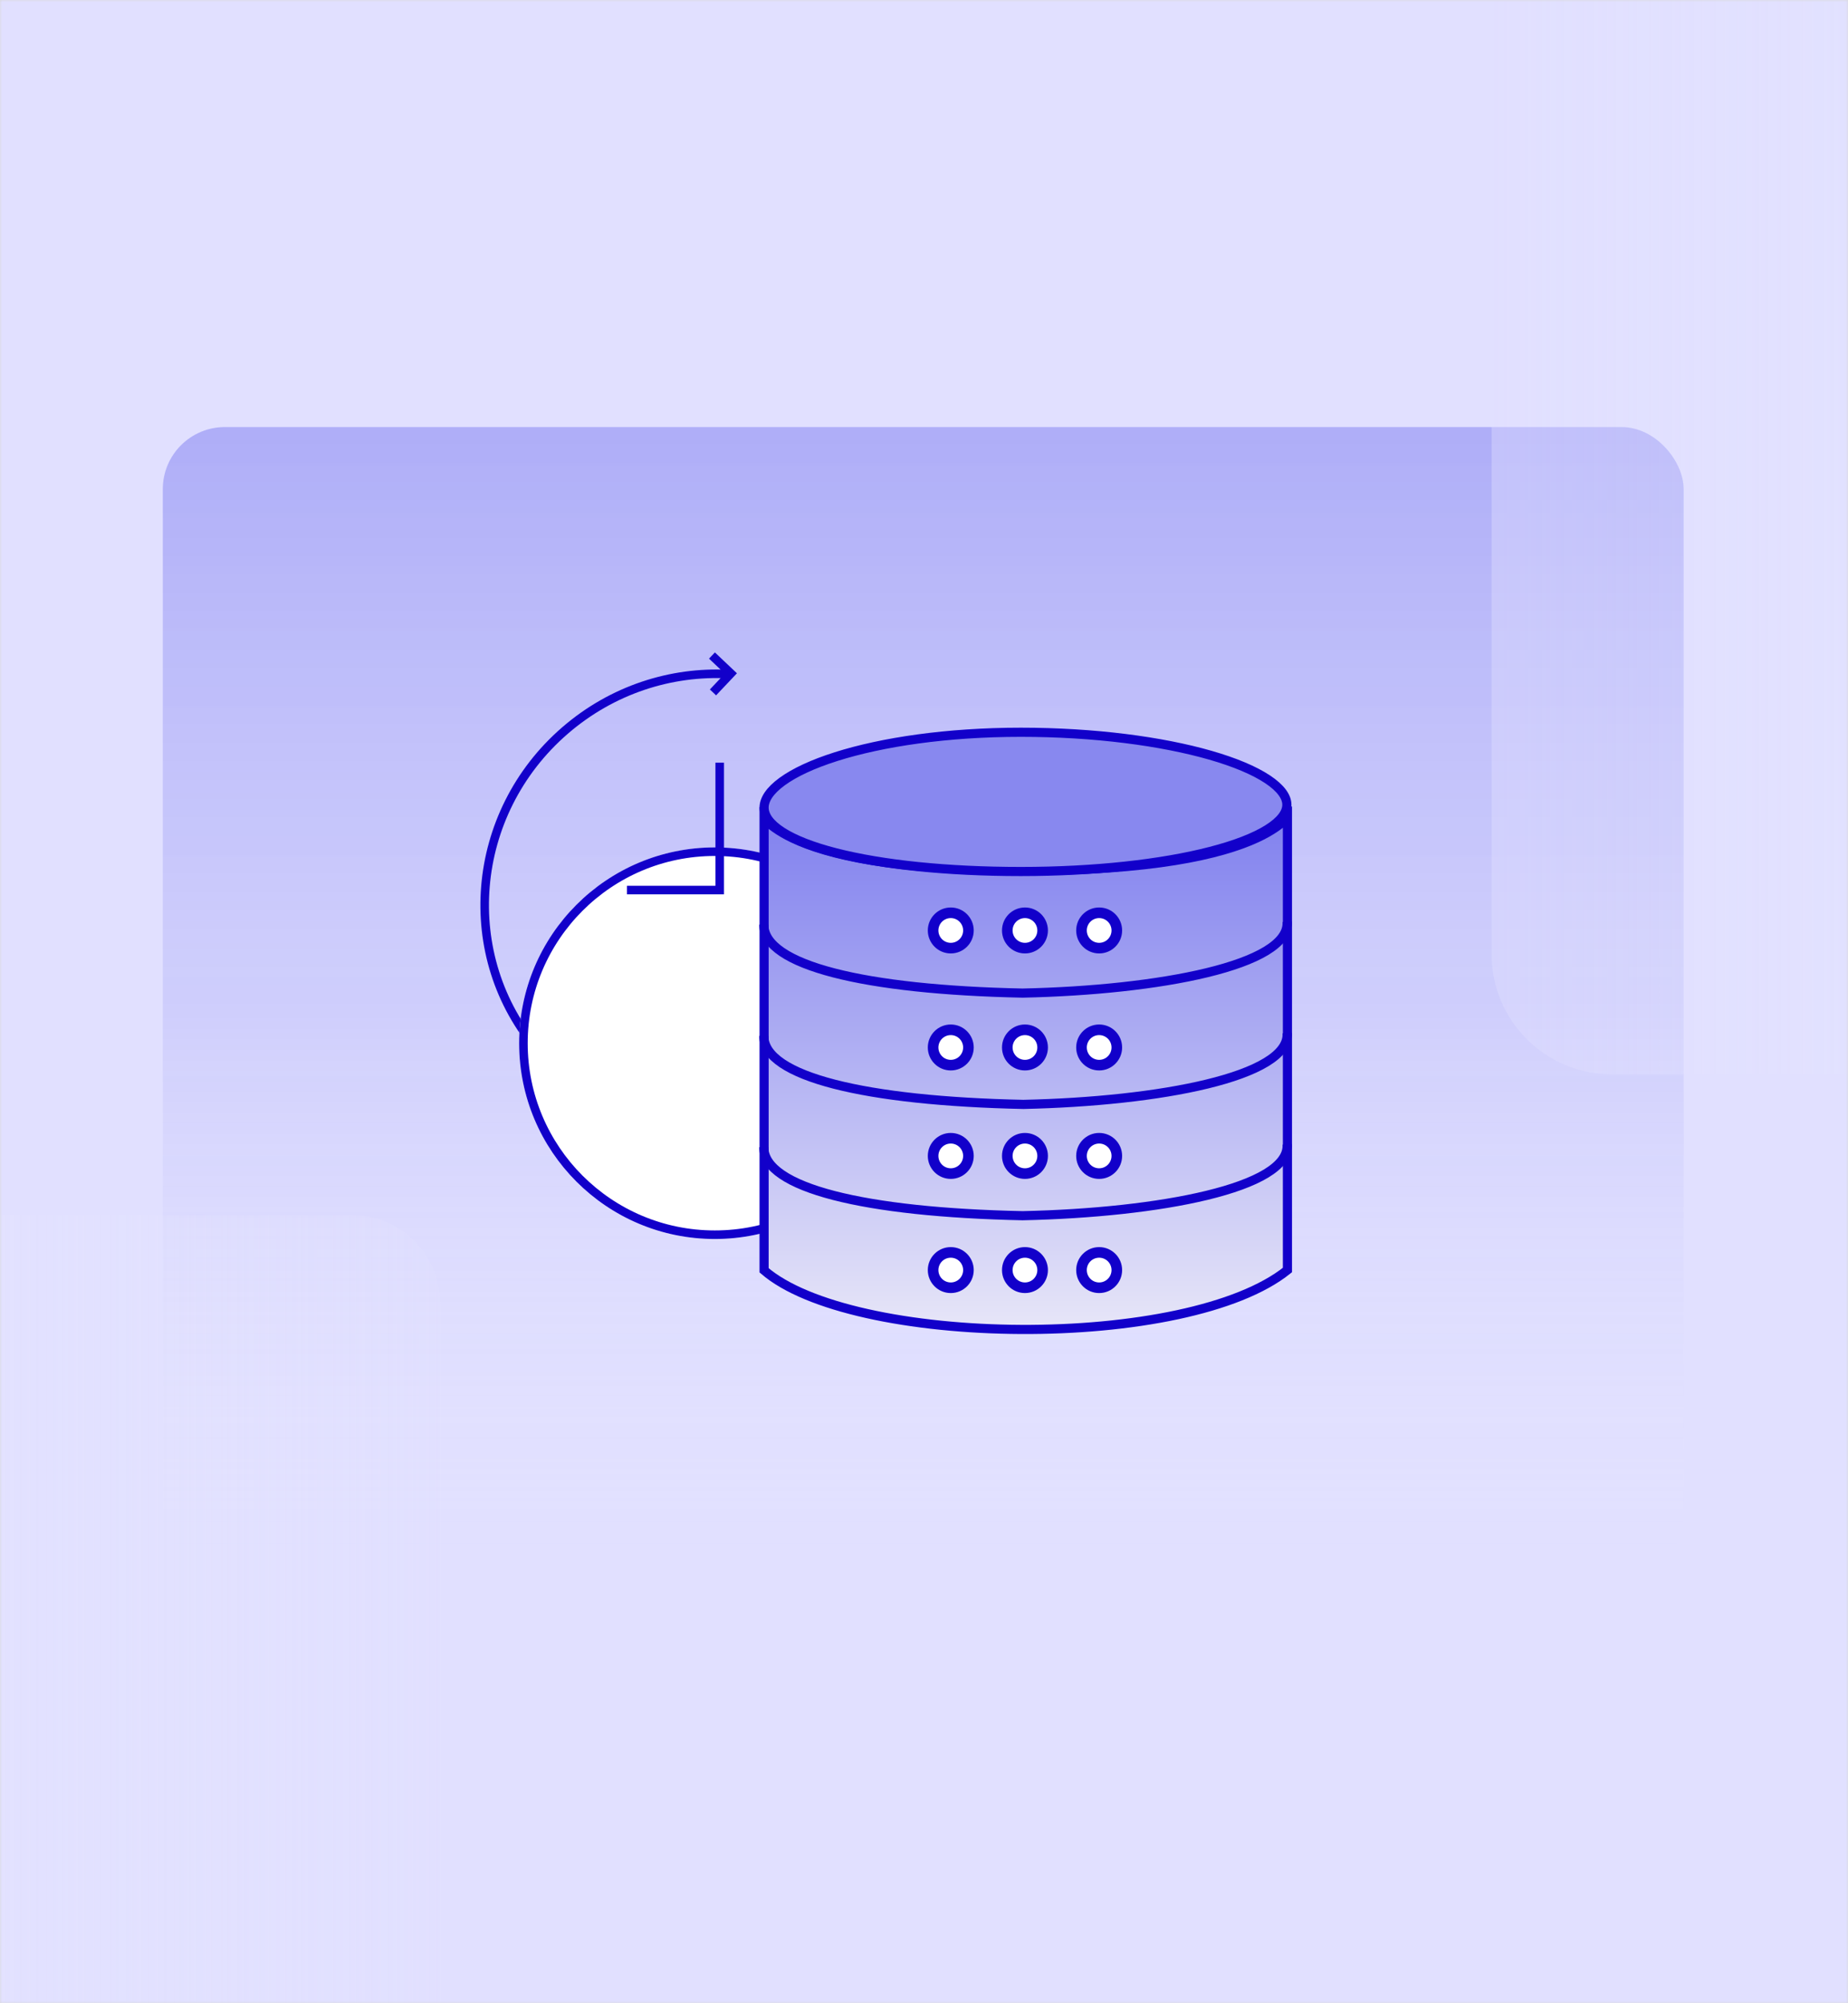 <svg width="420" height="455" viewBox="0 0 420 455" fill="none" xmlns="http://www.w3.org/2000/svg">
<rect x="0.5" y="0.5" width="419" height="454" stroke="black"/>
<path d="M0 0H420V455H0V0Z" fill="#D9D9D9"/>
<mask id="mask0_13123_1806" style="mask-type:alpha" maskUnits="userSpaceOnUse" x="0" y="0" width="420" height="455">
<mask id="path-3-inside-1_13123_1806" fill="white">
<path d="M0 0H420V455H0V0Z"/>
</mask>
<path d="M0 0H420V455H0V0Z" fill="white"/>
<path d="M-0.5 0V2.37H0.5V0H-0.5ZM-0.5 7.109V11.849H0.5V7.109H-0.5ZM-0.5 16.588V21.328H0.5V16.588H-0.5ZM-0.5 26.068V30.807H0.5V26.068H-0.5ZM-0.5 35.547V40.286H0.5V35.547H-0.5ZM-0.5 45.026V49.766H0.5V45.026H-0.5ZM-0.5 54.505V59.245H0.5V54.505H-0.5ZM-0.5 63.984V68.724H0.5V63.984H-0.5ZM-0.5 73.463V78.203H0.5V73.463H-0.5ZM-0.5 82.943V87.682H0.5V82.943H-0.5ZM-0.5 92.422V97.162H0.5V92.422H-0.5ZM-0.5 101.901V106.641H0.5V101.901H-0.5ZM-0.5 111.38V116.12H0.5V111.38H-0.5ZM-0.5 120.859V125.599H0.5V120.859H-0.5ZM-0.5 130.339V135.078H0.5V130.339H-0.5ZM-0.5 139.818V144.557H0.5V139.818H-0.5ZM-0.5 149.297V154.036H0.5V149.297H-0.5ZM-0.5 158.776V163.516H0.5V158.776H-0.5ZM-0.5 168.255V172.995H0.5V168.255H-0.5ZM-0.5 177.734V182.474H0.5V177.734H-0.5ZM-0.5 187.214V191.953H0.5V187.214H-0.5ZM-0.5 196.693V201.432H0.5V196.693H-0.5ZM-0.5 206.172V210.911H0.5V206.172H-0.5ZM-0.5 215.651V220.391H0.5V215.651H-0.5ZM-0.5 225.13V229.87H0.5V225.13H-0.5ZM-0.5 234.609V239.349H0.5V234.609H-0.5ZM-0.5 244.088V248.828H0.5V244.088H-0.5ZM-0.5 253.568V258.307H0.5V253.568H-0.5ZM-0.5 263.047V267.786H0.5V263.047H-0.5ZM-0.5 272.526V277.266H0.5V272.526H-0.5ZM-0.5 282.005V286.745H0.5V282.005H-0.5ZM-0.5 291.484V296.224H0.5V291.484H-0.5ZM-0.5 300.964V305.703H0.5V300.964H-0.5ZM-0.5 310.443V315.182H0.5V310.443H-0.5ZM-0.5 319.922V324.661H0.5V319.922H-0.5ZM-0.5 329.401V334.141H0.5V329.401H-0.5ZM-0.5 338.88V343.62H0.5V338.88H-0.5ZM-0.5 348.359V353.099H0.5V348.359H-0.5ZM-0.5 357.839V362.578H0.5V357.839H-0.5ZM-0.5 367.318V372.057H0.5V367.318H-0.5ZM-0.5 376.797V381.537H0.5V376.797H-0.5ZM-0.5 386.276V391.016H0.5V386.276H-0.5ZM-0.5 395.755V400.495H0.5V395.755H-0.5ZM-0.5 405.235V409.974H0.5V405.235H-0.5ZM-0.5 414.714V419.453H0.5V414.714H-0.5ZM-0.5 424.193V428.933H0.5V424.193H-0.5ZM-0.5 433.672V438.412H0.5V433.672H-0.5ZM-0.5 443.151V447.891H0.5V443.151H-0.5ZM-0.5 452.631V455H0.5V452.631H-0.5ZM420.5 455V452.63H419.5V455H420.5ZM420.5 447.891V443.151H419.5V447.891H420.5ZM420.5 438.411V433.672H419.5V438.411H420.5ZM420.5 428.932V424.193H419.5V428.932H420.5ZM420.5 419.453V414.714H419.5V419.453H420.5ZM420.5 409.974V405.234H419.5V409.974H420.5ZM420.5 400.495V395.755H419.5V400.495H420.5ZM420.5 391.016V386.276H419.5V391.016H420.5ZM420.5 381.536V376.797H419.5V381.536H420.5ZM420.5 372.057V367.318H419.5V372.057H420.5ZM420.5 362.578V357.839H419.5V362.578H420.5ZM420.5 353.099V348.359H419.5V353.099H420.5ZM420.5 343.62V338.88H419.5V343.62H420.5ZM420.5 334.141V329.401H419.5V334.141H420.5ZM420.5 324.661V319.922H419.5V324.661H420.5ZM420.5 315.182V310.443H419.5V315.182H420.5ZM420.5 305.703V300.964H419.5V305.703H420.5ZM420.5 296.224V291.484H419.5V296.224H420.5ZM420.5 286.745V282.005H419.5V286.745H420.5ZM420.5 277.266V272.526H419.5V277.266H420.5ZM420.5 267.786V263.047H419.5V267.786H420.5ZM420.5 258.307V253.568H419.5V258.307H420.5ZM420.5 248.828V244.089H419.5V248.828H420.5ZM420.5 239.349V234.609H419.5V239.349H420.5ZM420.5 229.87V225.13H419.5V229.87H420.5ZM420.5 220.391V215.651H419.5V220.391H420.5ZM420.5 210.912V206.172H419.5V210.912H420.5ZM420.5 201.432V196.693H419.5V201.432H420.5ZM420.5 191.953V187.214H419.5V191.953H420.5ZM420.5 182.474V177.734H419.5V182.474H420.5ZM420.5 172.995V168.255H419.5V172.995H420.5ZM420.5 163.516V158.776H419.5V163.516H420.5ZM420.5 154.036V149.297H419.5V154.036H420.5ZM420.5 144.557V139.818H419.5V144.557H420.5ZM420.5 135.078V130.339H419.5V135.078H420.5ZM420.5 125.599V120.859H419.5V125.599H420.5ZM420.5 116.12V111.38H419.5V116.12H420.5ZM420.5 106.641V101.901H419.5V106.641H420.5ZM420.5 97.161V92.422H419.5V97.161H420.5ZM420.5 87.682V82.943H419.5V87.682H420.5ZM420.5 78.203V73.463H419.5V78.203H420.5ZM420.5 68.724V63.984H419.5V68.724H420.5ZM420.5 59.245V54.505H419.5V59.245H420.5ZM420.5 49.765V45.026H419.5V49.765H420.5ZM420.5 40.286V35.547H419.5V40.286H420.5ZM420.5 30.807V26.067H419.5V30.807H420.5ZM420.5 21.328V16.588H419.5V21.328H420.5ZM420.5 11.849V7.109H419.5V11.849H420.5ZM420.5 2.369V0H419.5V2.369H420.5ZM-1 0V2.37H1V0H-1ZM-1 7.109V11.849H1V7.109H-1ZM-1 16.588V21.328H1V16.588H-1ZM-1 26.068V30.807H1V26.068H-1ZM-1 35.547V40.286H1V35.547H-1ZM-1 45.026V49.766H1V45.026H-1ZM-1 54.505V59.245H1V54.505H-1ZM-1 63.984V68.724H1V63.984H-1ZM-1 73.463V78.203H1V73.463H-1ZM-1 82.943V87.682H1V82.943H-1ZM-1 92.422V97.162H1V92.422H-1ZM-1 101.901V106.641H1V101.901H-1ZM-1 111.38V116.12H1V111.38H-1ZM-1 120.859V125.599H1V120.859H-1ZM-1 130.339V135.078H1V130.339H-1ZM-1 139.818V144.557H1V139.818H-1ZM-1 149.297V154.036H1V149.297H-1ZM-1 158.776V163.516H1V158.776H-1ZM-1 168.255V172.995H1V168.255H-1ZM-1 177.734V182.474H1V177.734H-1ZM-1 187.214V191.953H1V187.214H-1ZM-1 196.693V201.432H1V196.693H-1ZM-1 206.172V210.911H1V206.172H-1ZM-1 215.651V220.391H1V215.651H-1ZM-1 225.13V229.87H1V225.13H-1ZM-1 234.609V239.349H1V234.609H-1ZM-1 244.088V248.828H1V244.088H-1ZM-1 253.568V258.307H1V253.568H-1ZM-1 263.047V267.786H1V263.047H-1ZM-1 272.526V277.266H1V272.526H-1ZM-1 282.005V286.745H1V282.005H-1ZM-1 291.484V296.224H1V291.484H-1ZM-1 300.964V305.703H1V300.964H-1ZM-1 310.443V315.182H1V310.443H-1ZM-1 319.922V324.661H1V319.922H-1ZM-1 329.401V334.141H1V329.401H-1ZM-1 338.88V343.62H1V338.88H-1ZM-1 348.359V353.099H1V348.359H-1ZM-1 357.839V362.578H1V357.839H-1ZM-1 367.318V372.057H1V367.318H-1ZM-1 376.797V381.537H1V376.797H-1ZM-1 386.276V391.016H1V386.276H-1ZM-1 395.755V400.495H1V395.755H-1ZM-1 405.235V409.974H1V405.235H-1ZM-1 414.714V419.453H1V414.714H-1ZM-1 424.193V428.933H1V424.193H-1ZM-1 433.672V438.412H1V433.672H-1ZM-1 443.151V447.891H1V443.151H-1ZM-1 452.631V455H1V452.631H-1ZM421 455V452.63H419V455H421ZM421 447.891V443.151H419V447.891H421ZM421 438.411V433.672H419V438.411H421ZM421 428.932V424.193H419V428.932H421ZM421 419.453V414.714H419V419.453H421ZM421 409.974V405.234H419V409.974H421ZM421 400.495V395.755H419V400.495H421ZM421 391.016V386.276H419V391.016H421ZM421 381.536V376.797H419V381.536H421ZM421 372.057V367.318H419V372.057H421ZM421 362.578V357.839H419V362.578H421ZM421 353.099V348.359H419V353.099H421ZM421 343.62V338.88H419V343.62H421ZM421 334.141V329.401H419V334.141H421ZM421 324.661V319.922H419V324.661H421ZM421 315.182V310.443H419V315.182H421ZM421 305.703V300.964H419V305.703H421ZM421 296.224V291.484H419V296.224H421ZM421 286.745V282.005H419V286.745H421ZM421 277.266V272.526H419V277.266H421ZM421 267.786V263.047H419V267.786H421ZM421 258.307V253.568H419V258.307H421ZM421 248.828V244.089H419V248.828H421ZM421 239.349V234.609H419V239.349H421ZM421 229.87V225.13H419V229.87H421ZM421 220.391V215.651H419V220.391H421ZM421 210.912V206.172H419V210.912H421ZM421 201.432V196.693H419V201.432H421ZM421 191.953V187.214H419V191.953H421ZM421 182.474V177.734H419V182.474H421ZM421 172.995V168.255H419V172.995H421ZM421 163.516V158.776H419V163.516H421ZM421 154.036V149.297H419V154.036H421ZM421 144.557V139.818H419V144.557H421ZM421 135.078V130.339H419V135.078H421ZM421 125.599V120.859H419V125.599H421ZM421 116.12V111.38H419V116.12H421ZM421 106.641V101.901H419V106.641H421ZM421 97.161V92.422H419V97.161H421ZM421 87.682V82.943H419V87.682H421ZM421 78.203V73.463H419V78.203H421ZM421 68.724V63.984H419V68.724H421ZM421 59.245V54.505H419V59.245H421ZM421 49.765V45.026H419V49.765H421ZM421 40.286V35.547H419V40.286H421ZM421 30.807V26.067H419V30.807H421ZM421 21.328V16.588H419V21.328H421ZM421 11.849V7.109H419V11.849H421ZM421 2.369V0H419V2.369H421Z" fill="black" mask="url(#path-3-inside-1_13123_1806)"/>
</mask>
<g mask="url(#mask0_13123_1806)">
<path d="M-193 0H613V455H-193V0Z" fill="#E1E0FF"/>
<rect opacity="0.5" x="37" y="97" width="345.649" height="261" rx="14.108" fill="url(#paint0_linear_13123_1806)"/>
<g style="mix-blend-mode:screen" opacity="0.4">
<path d="M100 296C100 284.954 91.046 276 80 276H-85V455H100V296Z" fill="url(#paint1_linear_13123_1806)"/>
</g>
<g style="mix-blend-mode:screen" opacity="0.4">
<path d="M339 216.737C339 231.794 351.206 244 366.263 244L591.179 244L591.179 2.88336e-05L339 -1.52588e-05L339 216.737Z" fill="url(#paint2_linear_13123_1806)"/>
</g>
<path d="M194.586 242.473C194.992 242.122 195.606 242.167 195.957 242.573C196.308 242.979 196.263 243.593 195.857 243.944L194.586 242.473ZM123.132 237.992C141.213 258.918 173.202 260.95 194.586 242.473L195.857 243.944C173.689 263.099 140.468 261.029 121.661 239.264L123.132 237.992ZM129.065 166.645C107.681 185.122 105.051 217.067 123.132 237.992L121.661 239.264C102.854 217.498 105.625 184.328 127.793 165.173L129.065 166.645ZM165.524 154.08C152.751 153.404 139.615 157.528 129.065 166.645L127.793 165.173C138.735 155.719 152.367 151.436 165.627 152.138L165.524 154.08Z" fill="#1200CA"/>
<path d="M162.039 157.268L166.111 152.963L161.807 148.89" stroke="#1200CA" stroke-width="1.945"/>
<g filter="url(#filter0_dddddd_13123_1806)">
<circle cx="162.457" cy="204.382" r="44.471" fill="white"/>
<circle cx="162.457" cy="204.382" r="43.499" stroke="#1200CA" stroke-width="1.945"/>
</g>
<path d="M163.57 173.228L163.57 202.161L142.496 202.161" stroke="#1200CA" stroke-width="1.945"/>
<path d="M173.658 288.528L173.658 185.925C174.922 187.276 176.938 188.834 180.153 190.365C188.017 194.11 203.19 197.758 232.579 197.758C261.971 197.758 277.41 194.108 285.541 190.371C289.084 188.742 291.261 187.086 292.598 185.689V288.463C286.993 292.962 278.154 296.356 267.593 298.617C256.821 300.921 244.376 302.022 232.007 301.958C219.639 301.895 207.381 300.669 196.984 298.338C186.793 296.053 178.528 292.736 173.658 288.528Z" fill="url(#paint3_linear_13123_1806)" stroke="#1200CA" stroke-width="2.079"/>
<path d="M292.471 182.782C292.471 184.549 291.139 186.454 288.084 188.359C285.076 190.235 280.658 191.938 275.12 193.369C264.059 196.229 248.774 197.948 232.001 197.948C215.22 197.948 200.468 196.39 189.944 193.693C184.674 192.343 180.529 190.723 177.727 188.915C174.897 187.09 173.658 185.227 173.658 183.431C173.658 181.607 174.93 179.579 177.775 177.508C180.587 175.461 184.737 173.525 190 171.856C200.513 168.521 215.249 166.32 232.001 166.32C248.76 166.32 264.037 168.361 275.093 171.54C280.627 173.132 285.047 174.993 288.06 176.988C291.121 179.015 292.471 181.001 292.471 182.782Z" fill="#8888EF" stroke="#1200CA" stroke-width="2.079"/>
<circle cx="216.084" cy="211.337" r="4.015" fill="white" stroke="#1200CA" stroke-width="2.409"/>
<circle cx="232.946" cy="211.337" r="4.015" fill="white" stroke="#1200CA" stroke-width="2.409"/>
<circle cx="249.808" cy="211.337" r="4.015" fill="white" stroke="#1200CA" stroke-width="2.409"/>
<circle cx="216.084" cy="237.914" r="4.015" fill="white" stroke="#1200CA" stroke-width="2.409"/>
<circle cx="232.946" cy="237.914" r="4.015" fill="white" stroke="#1200CA" stroke-width="2.409"/>
<circle cx="249.808" cy="237.914" r="4.015" fill="white" stroke="#1200CA" stroke-width="2.409"/>
<circle cx="216.084" cy="262.546" r="4.015" fill="white" stroke="#1200CA" stroke-width="2.409"/>
<circle cx="232.946" cy="262.546" r="4.015" fill="white" stroke="#1200CA" stroke-width="2.409"/>
<circle cx="249.808" cy="262.546" r="4.015" fill="white" stroke="#1200CA" stroke-width="2.409"/>
<circle cx="216.084" cy="288.475" r="4.015" fill="white" stroke="#1200CA" stroke-width="2.409"/>
<circle cx="232.946" cy="288.475" r="4.015" fill="white" stroke="#1200CA" stroke-width="2.409"/>
<circle cx="249.808" cy="288.475" r="4.015" fill="white" stroke="#1200CA" stroke-width="2.409"/>
<path d="M173.591 210.007C173.591 219.267 196.501 224.824 232.418 225.564C263.35 224.896 293.17 219.28 292.527 209.359" stroke="#1200CA" stroke-width="2.081"/>
<path d="M173.591 235.287C173.591 244.548 196.763 250.104 232.581 250.844C263.429 250.177 293.169 244.561 292.527 234.639" stroke="#1200CA" stroke-width="2.081"/>
<path d="M173.591 260.568C173.591 269.828 196.501 275.384 232.418 276.125C263.35 275.457 293.17 269.841 292.527 259.919" stroke="#1200CA" stroke-width="2.081"/>
</g>
<defs>
<filter id="filter0_dddddd_13123_1806" x="103.725" y="159.911" width="117.464" height="120.705" filterUnits="userSpaceOnUse" color-interpolation-filters="sRGB">
<feFlood flood-opacity="0" result="BackgroundImageFix"/>
<feColorMatrix in="SourceAlpha" type="matrix" values="0 0 0 0 0 0 0 0 0 0 0 0 0 0 0 0 0 0 127 0" result="hardAlpha"/>
<feOffset dy="0.484"/>
<feGaussianBlur stdDeviation="0.197"/>
<feColorMatrix type="matrix" values="0 0 0 0 0.298 0 0 0 0 0.298 0 0 0 0 0.659 0 0 0 0.02 0"/>
<feBlend mode="normal" in2="BackgroundImageFix" result="effect1_dropShadow_13123_1806"/>
<feColorMatrix in="SourceAlpha" type="matrix" values="0 0 0 0 0 0 0 0 0 0 0 0 0 0 0 0 0 0 127 0" result="hardAlpha"/>
<feOffset dy="1.164"/>
<feGaussianBlur stdDeviation="0.474"/>
<feColorMatrix type="matrix" values="0 0 0 0 0.298 0 0 0 0 0.298 0 0 0 0 0.659 0 0 0 0.028 0"/>
<feBlend mode="normal" in2="effect1_dropShadow_13123_1806" result="effect2_dropShadow_13123_1806"/>
<feColorMatrix in="SourceAlpha" type="matrix" values="0 0 0 0 0 0 0 0 0 0 0 0 0 0 0 0 0 0 127 0" result="hardAlpha"/>
<feOffset dy="2.191"/>
<feGaussianBlur stdDeviation="0.893"/>
<feColorMatrix type="matrix" values="0 0 0 0 0.298 0 0 0 0 0.298 0 0 0 0 0.659 0 0 0 0.035 0"/>
<feBlend mode="normal" in2="effect2_dropShadow_13123_1806" result="effect3_dropShadow_13123_1806"/>
<feColorMatrix in="SourceAlpha" type="matrix" values="0 0 0 0 0 0 0 0 0 0 0 0 0 0 0 0 0 0 127 0" result="hardAlpha"/>
<feOffset dy="3.909"/>
<feGaussianBlur stdDeviation="1.593"/>
<feColorMatrix type="matrix" values="0 0 0 0 0.298 0 0 0 0 0.298 0 0 0 0 0.659 0 0 0 0.042 0"/>
<feBlend mode="normal" in2="effect3_dropShadow_13123_1806" result="effect4_dropShadow_13123_1806"/>
<feColorMatrix in="SourceAlpha" type="matrix" values="0 0 0 0 0 0 0 0 0 0 0 0 0 0 0 0 0 0 127 0" result="hardAlpha"/>
<feOffset dy="7.312"/>
<feGaussianBlur stdDeviation="2.979"/>
<feColorMatrix type="matrix" values="0 0 0 0 0.298 0 0 0 0 0.298 0 0 0 0 0.659 0 0 0 0.05 0"/>
<feBlend mode="normal" in2="effect4_dropShadow_13123_1806" result="effect5_dropShadow_13123_1806"/>
<feColorMatrix in="SourceAlpha" type="matrix" values="0 0 0 0 0 0 0 0 0 0 0 0 0 0 0 0 0 0 127 0" result="hardAlpha"/>
<feOffset dy="17.502"/>
<feGaussianBlur stdDeviation="7.13"/>
<feColorMatrix type="matrix" values="0 0 0 0 0.298 0 0 0 0 0.298 0 0 0 0 0.659 0 0 0 0.07 0"/>
<feBlend mode="normal" in2="effect5_dropShadow_13123_1806" result="effect6_dropShadow_13123_1806"/>
<feBlend mode="normal" in="SourceGraphic" in2="effect6_dropShadow_13123_1806" result="shape"/>
</filter>
<linearGradient id="paint0_linear_13123_1806" x1="217.505" y1="72.237" x2="217.505" y2="354.117" gradientUnits="userSpaceOnUse">
<stop stop-color="#3838E7" stop-opacity="0.7"/>
<stop offset="0.56" stop-color="#8B8BF1" stop-opacity="0.408"/>
<stop offset="1" stop-color="white" stop-opacity="0"/>
</linearGradient>
<linearGradient id="paint1_linear_13123_1806" x1="100" y1="373.01" x2="-85" y2="373.01" gradientUnits="userSpaceOnUse">
<stop stop-color="#E1E0FF"/>
<stop offset="1" stop-color="#EBEBFD" stop-opacity="0"/>
</linearGradient>
<linearGradient id="paint2_linear_13123_1806" x1="339" y1="111.762" x2="591.179" y2="111.762" gradientUnits="userSpaceOnUse">
<stop stop-color="#E1E0FF"/>
<stop offset="1" stop-color="#EBEBFD" stop-opacity="0"/>
</linearGradient>
<linearGradient id="paint3_linear_13123_1806" x1="233.128" y1="182.134" x2="233.128" y2="303" gradientUnits="userSpaceOnUse">
<stop stop-color="#7E7EEE"/>
<stop offset="1" stop-color="#E8E7F8"/>
</linearGradient>
</defs>
</svg>

